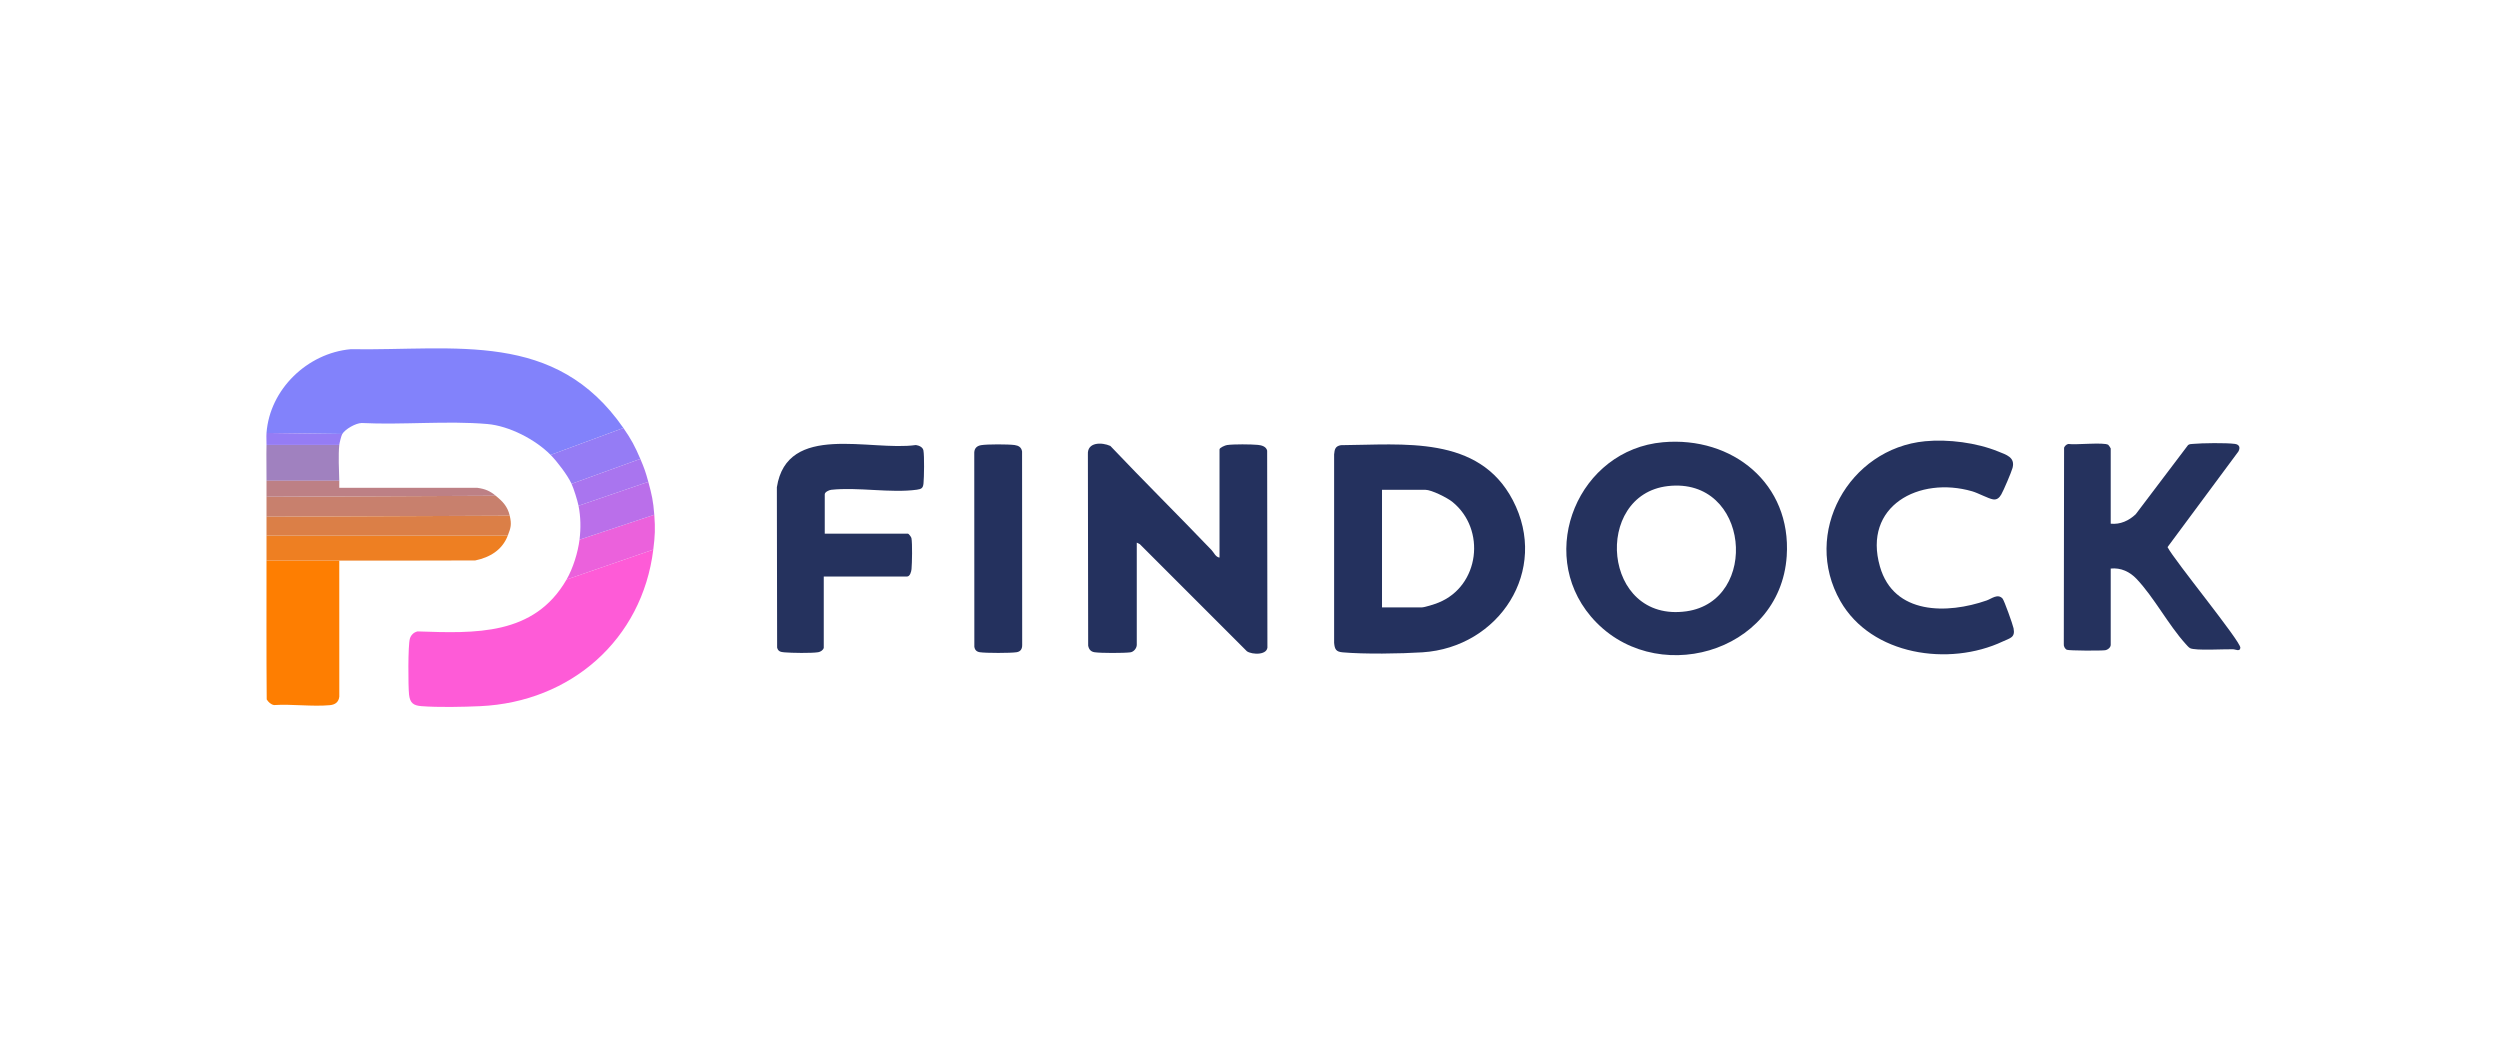 <svg width="244" height="103" viewBox="0 0 244 103" fill="none" xmlns="http://www.w3.org/2000/svg">
<g clip-path="url(#clip0_18902_5597)">
<path d="M130.869 43.449C136.957 43.41 144.312 42.449 147.646 48.809C151.25 55.686 146.306 63.191 138.828 63.667C136.715 63.802 133.112 63.856 131.036 63.668C130.39 63.609 130.268 63.367 130.21 62.743L130.21 44.346C130.256 43.847 130.325 43.546 130.869 43.449ZM134.884 59.285H138.727C139.056 59.285 140.048 58.958 140.398 58.816C144.413 57.195 145.073 51.654 141.741 48.974C141.25 48.579 139.713 47.804 139.116 47.804H134.884V59.285Z" fill="#24315E"/>
<path d="M162.301 43.163C169.098 42.561 174.856 47.211 174.384 54.273C173.746 63.829 161.289 67.272 155.266 60.162C149.915 53.846 154.083 43.892 162.301 43.163ZM162.785 47.442C155.445 48.284 156.366 60.823 164.596 59.663C171.781 58.65 170.777 46.525 162.785 47.442Z" fill="#25325E"/>
<path d="M119.025 54.42V43.864C119.025 43.694 119.579 43.461 119.763 43.435C120.413 43.342 122.1 43.357 122.775 43.421C123.134 43.455 123.584 43.579 123.674 43.982L123.699 63.035C123.813 63.977 122.201 63.913 121.7 63.566L111.242 53.106L110.949 52.961V62.934C110.949 63.249 110.668 63.624 110.322 63.668C109.69 63.749 107.434 63.753 106.82 63.657C106.448 63.6 106.268 63.362 106.205 63.008L106.178 44.346C106.106 43.129 107.55 43.151 108.371 43.523C111.622 46.95 114.983 50.276 118.249 53.688C118.481 53.931 118.646 54.376 119.025 54.42Z" fill="#24315E"/>
<path d="M60.843 41.772L53.74 44.399C52.247 42.887 49.694 41.568 47.56 41.384C43.639 41.047 39.267 41.484 35.303 41.286C34.715 41.295 33.703 41.877 33.405 42.356L26.011 42.258C26.329 37.983 30.011 34.464 34.229 34.082C44.494 34.241 54.204 32.193 60.843 41.772Z" fill="#8282FB"/>
<path d="M206.006 51.112C206.938 51.208 207.775 50.82 208.443 50.193L213.557 43.436C213.7 43.331 213.863 43.34 214.028 43.324C214.925 43.241 217.266 43.209 218.124 43.324C218.564 43.383 218.676 43.679 218.467 44.066L211.551 53.397C212.188 54.664 218.717 62.621 218.659 63.224C218.62 63.631 218.205 63.374 217.928 63.367C217.114 63.346 214.262 63.522 213.753 63.262C213.612 63.189 213.421 62.961 213.306 62.833C211.631 60.977 210.235 58.306 208.538 56.51C207.867 55.801 207.001 55.39 206.006 55.49V62.934C206.006 63.192 205.72 63.422 205.464 63.462C205.086 63.522 201.939 63.511 201.727 63.418C201.531 63.331 201.397 63.059 201.427 62.842L201.454 43.69C201.535 43.517 201.681 43.367 201.873 43.331C202.552 43.444 205.377 43.135 205.77 43.419C205.814 43.451 206.006 43.743 206.006 43.767V51.112Z" fill="#25325E"/>
<path d="M187.889 43.065C190.142 42.849 192.915 43.206 195.01 44.06C195.81 44.386 196.698 44.623 196.425 45.667C196.322 46.061 195.537 47.901 195.323 48.261C195.137 48.575 194.909 48.802 194.523 48.739C194.06 48.663 193.078 48.123 192.482 47.95C187.304 46.453 181.787 49.381 183.482 55.296C184.835 60.021 190.062 59.942 193.895 58.606C194.375 58.439 194.973 57.908 195.445 58.414C195.611 58.593 196.457 60.976 196.524 61.323C196.701 62.238 196.186 62.271 195.466 62.61C190.241 65.07 182.652 63.973 179.622 58.669C175.833 52.035 180.446 43.781 187.889 43.065Z" fill="#25325E"/>
<path d="M63.761 53.642C62.675 62.444 55.688 68.515 46.885 68.921C45.202 68.999 42.791 69.05 41.136 68.921C40.356 68.86 40.016 68.617 39.924 67.799C39.833 66.989 39.813 62.969 40.004 62.333C40.111 61.976 40.384 61.706 40.757 61.626C46.362 61.811 52.127 62.068 55.297 56.561L63.761 53.642Z" fill="#FE5BD7"/>
<path d="M80.399 63.225C80.351 63.449 80.077 63.622 79.857 63.657C79.203 63.762 77.253 63.732 76.551 63.668C76.2 63.636 75.947 63.593 75.847 63.205L75.822 47.557C76.813 41.193 84.951 44.069 89.389 43.435C89.687 43.478 90.064 43.631 90.126 43.964C90.224 44.491 90.193 46.586 90.134 47.177C90.088 47.63 89.951 47.731 89.487 47.795C86.963 48.145 83.706 47.522 81.127 47.804C80.911 47.828 80.496 48.025 80.496 48.242V52.085H88.62C88.684 52.085 88.934 52.398 88.958 52.525C89.055 53.028 89.018 54.972 88.965 55.544C88.942 55.786 88.822 56.269 88.523 56.269H80.399V63.225Z" fill="#25325E"/>
<path d="M33.113 54.712L33.116 67.995C33.052 68.533 32.708 68.777 32.194 68.825C30.469 68.983 28.498 68.702 26.746 68.814C26.445 68.766 26.187 68.517 26.031 68.265C25.992 63.748 26.013 59.228 26.011 54.712H33.113Z" fill="#FE7E01"/>
<path d="M95.746 43.449C96.327 43.345 98.42 43.351 99.022 43.435C99.409 43.489 99.69 43.651 99.754 44.064L99.765 62.938C99.774 63.328 99.617 63.595 99.219 63.657C98.633 63.749 96.217 63.749 95.631 63.657C95.314 63.607 95.146 63.441 95.096 63.122L95.088 44.154C95.11 43.74 95.352 43.52 95.746 43.449Z" fill="#24315E"/>
<path d="M49.556 52.28C49.018 53.684 47.813 54.401 46.382 54.7C41.96 54.722 37.535 54.712 33.114 54.712H26.011C26.011 53.939 26.01 53.046 26.011 52.28H49.556Z" fill="#EE7F22"/>
<path d="M48.389 48.388C49.073 48.95 49.544 49.435 49.751 50.334L26.011 50.431C26.013 49.784 26.006 49.133 26.011 48.485L48.389 48.388Z" fill="#C8806D"/>
<path d="M49.751 50.334C49.953 51.211 49.858 51.492 49.556 52.28H26.011C26.012 51.665 26.009 51.046 26.011 50.431L49.751 50.334Z" fill="#DB7F47"/>
<path d="M63.859 50.237C63.962 51.609 63.929 52.282 63.761 53.642L55.297 56.561C55.926 55.466 56.406 53.923 56.562 52.669L63.859 50.237Z" fill="#EB61DC"/>
<path d="M60.842 41.772C61.625 42.901 61.961 43.541 62.496 44.788L55.783 47.221C55.408 46.395 54.386 45.054 53.74 44.399L60.842 41.772Z" fill="#957CF5"/>
<path d="M33.113 43.426C33.012 44.424 33.084 45.892 33.113 46.929H26.011C26.021 45.764 25.982 44.59 26.011 43.426H33.113Z" fill="#A081BF"/>
<path d="M63.275 47.026C63.619 48.291 63.758 48.907 63.858 50.237L56.561 52.669C56.697 51.576 56.681 50.443 56.464 49.361L63.275 47.026Z" fill="#BA6FEA"/>
<path d="M33.114 46.929C33.12 47.155 33.108 47.384 33.113 47.61L46.588 47.611C47.369 47.722 47.811 47.913 48.389 48.388L26.011 48.485C26.015 47.968 26.006 47.446 26.011 46.929H33.114Z" fill="#BD8085"/>
<path d="M62.496 44.788C62.88 45.682 63.016 46.077 63.275 47.026L56.464 49.361C56.36 48.843 56.001 47.699 55.783 47.221L62.496 44.788Z" fill="#A975EF"/>
<path d="M33.405 42.356C33.317 42.498 33.134 43.223 33.113 43.426H26.011C26.02 43.042 25.983 42.638 26.011 42.258L33.405 42.356Z" fill="#957CF5"/>
</g>
<defs>
<clipPath id="clip0_18902_5597">
<rect width="192.659" height="35" fill="white" transform="translate(26 34)"/>
</clipPath>
</defs>
</svg>
